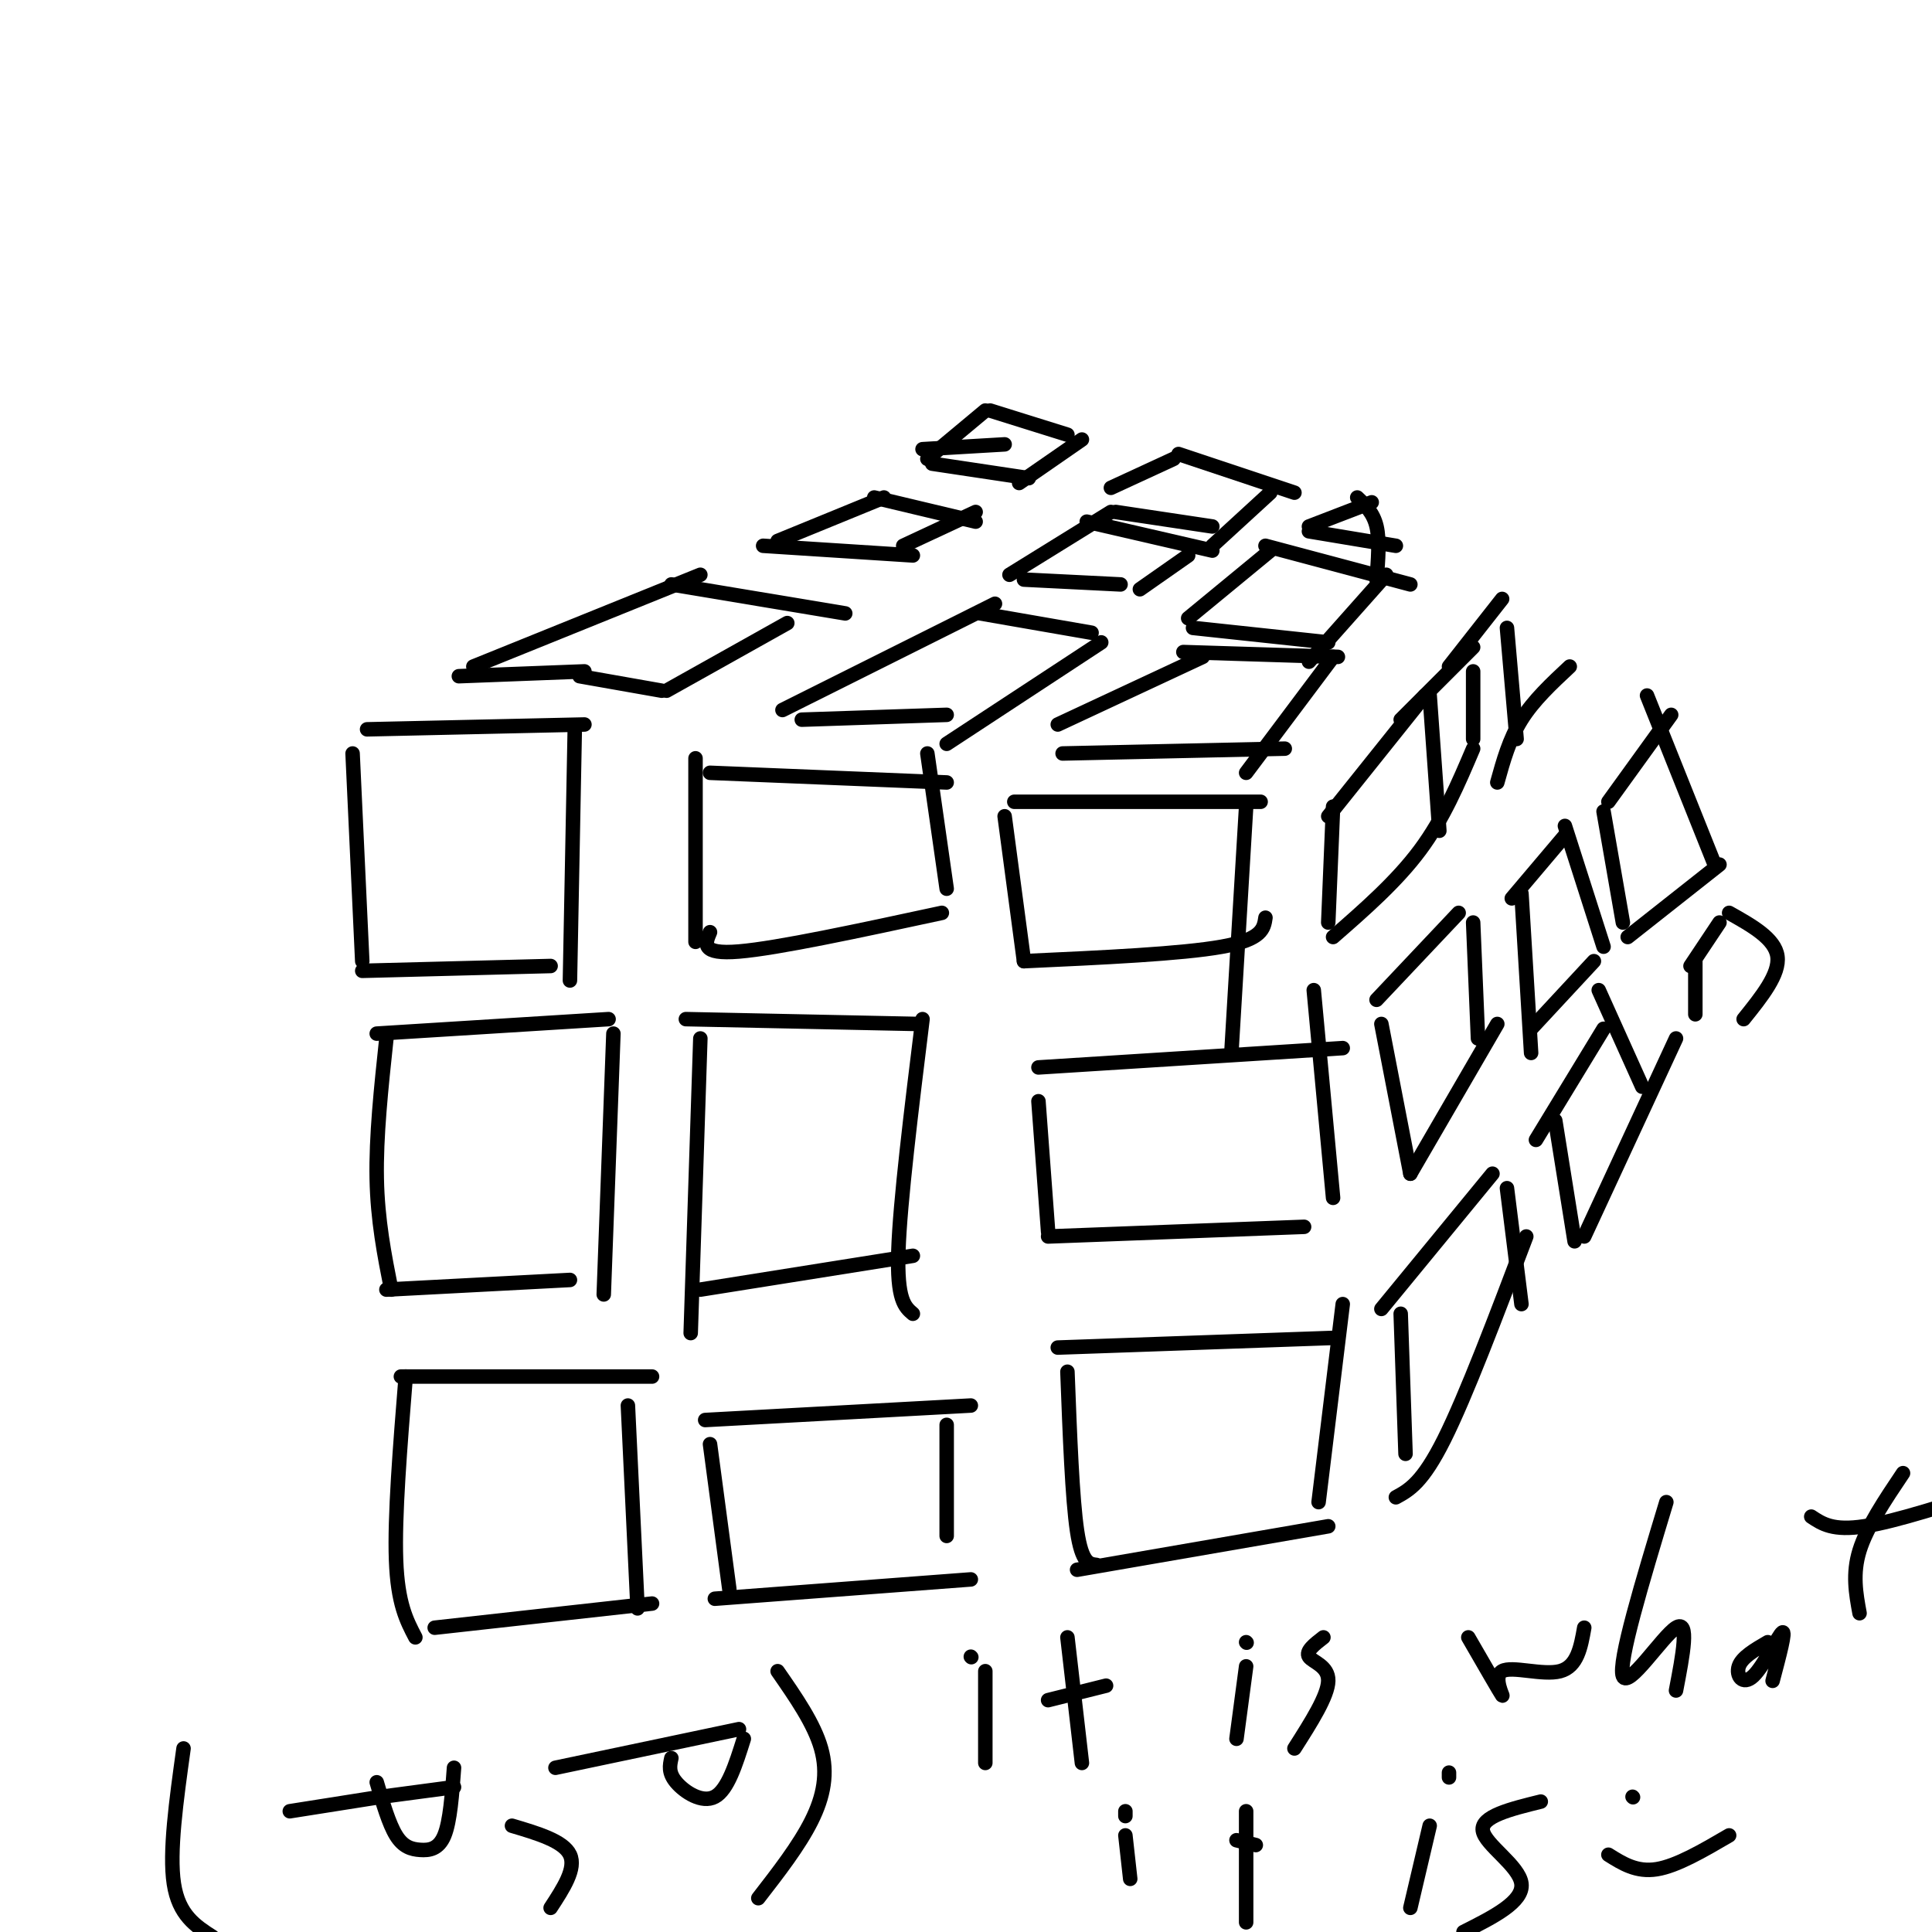 <svg viewBox='0 0 400 400' version='1.1' xmlns='http://www.w3.org/2000/svg' xmlns:xlink='http://www.w3.org/1999/xlink'><g fill='none' stroke='#000000' stroke-width='3' stroke-linecap='round' stroke-linejoin='round'><path d='M76,151c0.000,0.000 45.000,-1.000 45,-1'/><path d='M73,156c0.000,0.000 2.000,43.000 2,43'/><path d='M75,201c0.000,0.000 39.000,-1.000 39,-1'/><path d='M119,151c0.000,0.000 -1.000,52.000 -1,52'/><path d='M78,214c0.000,0.000 48.000,-3.000 48,-3'/><path d='M80,215c-1.083,10.167 -2.167,20.333 -2,29c0.167,8.667 1.583,15.833 3,23'/><path d='M80,267c0.000,0.000 38.000,-2.000 38,-2'/><path d='M127,214c0.000,0.000 -2.000,54.000 -2,54'/><path d='M83,285c0.000,0.000 52.000,0.000 52,0'/><path d='M84,285c-1.167,14.500 -2.333,29.000 -2,38c0.333,9.000 2.167,12.500 4,16'/><path d='M90,337c0.000,0.000 45.000,-5.000 45,-5'/><path d='M130,291c0.000,0.000 2.000,42.000 2,42'/><path d='M142,211c0.000,0.000 48.000,1.000 48,1'/><path d='M145,215c0.000,0.000 -2.000,61.000 -2,61'/><path d='M145,267c0.000,0.000 44.000,-7.000 44,-7'/><path d='M191,211c-2.333,18.917 -4.667,37.833 -5,48c-0.333,10.167 1.333,11.583 3,13'/><path d='M146,294c0.000,0.000 55.000,-3.000 55,-3'/><path d='M147,299c0.000,0.000 4.000,30.000 4,30'/><path d='M148,331c0.000,0.000 53.000,-4.000 53,-4'/><path d='M196,295c0.000,0.000 0.000,23.000 0,23'/><path d='M144,157c0.000,0.000 0.000,38.000 0,38'/><path d='M147,193c-1.000,2.333 -2.000,4.667 6,4c8.000,-0.667 25.000,-4.333 42,-8'/><path d='M147,160c0.000,0.000 49.000,2.000 49,2'/><path d='M192,156c0.000,0.000 4.000,28.000 4,28'/><path d='M210,166c0.000,0.000 51.000,0.000 51,0'/><path d='M208,169c0.000,0.000 4.000,30.000 4,30'/><path d='M212,199c16.333,-0.750 32.667,-1.500 41,-3c8.333,-1.500 8.667,-3.750 9,-6'/><path d='M258,167c0.000,0.000 -3.000,50.000 -3,50'/><path d='M215,221c0.000,0.000 63.000,-4.000 63,-4'/><path d='M215,228c0.000,0.000 2.000,27.000 2,27'/><path d='M217,256c0.000,0.000 53.000,-2.000 53,-2'/><path d='M276,248c0.000,0.000 -4.000,-43.000 -4,-43'/><path d='M219,279c0.000,0.000 57.000,-2.000 57,-2'/><path d='M221,284c0.500,13.167 1.000,26.333 2,33c1.000,6.667 2.500,6.833 4,7'/><path d='M223,325c0.000,0.000 52.000,-9.000 52,-9'/><path d='M278,270c0.000,0.000 -5.000,41.000 -5,41'/><path d='M95,140c0.000,0.000 26.000,-1.000 26,-1'/><path d='M98,138c0.000,0.000 47.000,-19.000 47,-19'/><path d='M120,140c0.000,0.000 17.000,3.000 17,3'/><path d='M138,143c0.000,0.000 25.000,-14.000 25,-14'/><path d='M139,121c0.000,0.000 36.000,6.000 36,6'/><path d='M158,113c0.000,0.000 31.000,2.000 31,2'/><path d='M161,112c0.000,0.000 22.000,-9.000 22,-9'/><path d='M187,113c0.000,0.000 15.000,-7.000 15,-7'/><path d='M181,103c0.000,0.000 21.000,5.000 21,5'/><path d='M193,96c0.000,0.000 20.000,3.000 20,3'/><path d='M211,100c0.000,0.000 13.000,-9.000 13,-9'/><path d='M191,93c0.000,0.000 17.000,-1.000 17,-1'/><path d='M192,95c0.000,0.000 12.000,-10.000 12,-10'/><path d='M205,85c0.000,0.000 16.000,5.000 16,5'/><path d='M166,149c0.000,0.000 30.000,-1.000 30,-1'/><path d='M162,147c0.000,0.000 44.000,-22.000 44,-22'/><path d='M196,154c0.000,0.000 32.000,-21.000 32,-21'/><path d='M203,127c0.000,0.000 23.000,4.000 23,4'/><path d='M212,120c0.000,0.000 20.000,1.000 20,1'/><path d='M209,119c0.000,0.000 21.000,-13.000 21,-13'/><path d='M225,108c0.000,0.000 26.000,6.000 26,6'/><path d='M246,115c0.000,0.000 -10.000,7.000 -10,7'/><path d='M231,106c0.000,0.000 20.000,3.000 20,3'/><path d='M230,101c0.000,0.000 13.000,-6.000 13,-6'/><path d='M244,94c0.000,0.000 24.000,8.000 24,8'/><path d='M263,102c0.000,0.000 -12.000,11.000 -12,11'/><path d='M220,156c0.000,0.000 46.000,-1.000 46,-1'/><path d='M219,150c0.000,0.000 30.000,-14.000 30,-14'/><path d='M245,135c0.000,0.000 32.000,1.000 32,1'/><path d='M276,136c0.000,0.000 -18.000,24.000 -18,24'/><path d='M247,130c0.000,0.000 28.000,3.000 28,3'/><path d='M246,128c0.000,0.000 17.000,-14.000 17,-14'/><path d='M262,113c0.000,0.000 30.000,8.000 30,8'/><path d='M287,119c0.000,0.000 -16.000,18.000 -16,18'/><path d='M271,110c0.000,0.000 18.000,3.000 18,3'/><path d='M271,109c0.000,0.000 13.000,-5.000 13,-5'/><path d='M281,103c1.667,1.583 3.333,3.167 4,6c0.667,2.833 0.333,6.917 0,11'/><path d='M276,167c0.000,0.000 -1.000,24.000 -1,24'/><path d='M276,194c6.583,-5.750 13.167,-11.500 18,-18c4.833,-6.500 7.917,-13.750 11,-21'/><path d='M275,169c0.000,0.000 20.000,-25.000 20,-25'/><path d='M296,144c0.000,0.000 2.000,28.000 2,28'/><path d='M305,139c0.000,0.000 0.000,14.000 0,14'/><path d='M290,149c0.000,0.000 15.000,-15.000 15,-15'/><path d='M300,138c0.000,0.000 11.000,-14.000 11,-14'/><path d='M312,130c0.000,0.000 2.000,23.000 2,23'/><path d='M310,162c1.250,-4.500 2.500,-9.000 5,-13c2.500,-4.000 6.250,-7.500 10,-11'/><path d='M285,207c0.000,0.000 17.000,-18.000 17,-18'/><path d='M286,212c0.000,0.000 6.000,31.000 6,31'/><path d='M292,243c0.000,0.000 18.000,-31.000 18,-31'/><path d='M305,191c0.000,0.000 1.000,24.000 1,24'/><path d='M313,186c0.000,0.000 11.000,-13.000 11,-13'/><path d='M315,185c0.000,0.000 2.000,33.000 2,33'/><path d='M317,213c0.000,0.000 13.000,-14.000 13,-14'/><path d='M332,196c0.000,0.000 -8.000,-25.000 -8,-25'/><path d='M333,166c0.000,0.000 13.000,-18.000 13,-18'/><path d='M332,168c0.000,0.000 4.000,23.000 4,23'/><path d='M337,194c0.000,0.000 19.000,-15.000 19,-15'/><path d='M355,179c0.000,0.000 -14.000,-35.000 -14,-35'/><path d='M290,272c0.000,0.000 1.000,29.000 1,29'/><path d='M289,310c2.750,-1.500 5.500,-3.000 10,-12c4.500,-9.000 10.750,-25.500 17,-42'/><path d='M286,271c0.000,0.000 23.000,-28.000 23,-28'/><path d='M312,246c0.000,0.000 3.000,24.000 3,24'/><path d='M318,236c0.000,0.000 14.000,-23.000 14,-23'/><path d='M322,232c0.000,0.000 4.000,25.000 4,25'/><path d='M328,256c0.000,0.000 19.000,-41.000 19,-41'/><path d='M340,225c0.000,0.000 -9.000,-20.000 -9,-20'/><path d='M350,200c0.000,0.000 6.000,-9.000 6,-9'/><path d='M351,199c0.000,0.000 0.000,11.000 0,11'/><path d='M361,211c3.750,-4.667 7.500,-9.333 7,-13c-0.500,-3.667 -5.250,-6.333 -10,-9'/><path d='M38,362c-1.500,10.750 -3.000,21.500 -2,28c1.000,6.500 4.500,8.750 8,11'/><path d='M60,375c0.000,0.000 19.000,-3.000 19,-3'/><path d='M78,369c1.262,4.304 2.524,8.607 4,11c1.476,2.393 3.167,2.875 5,3c1.833,0.125 3.810,-0.107 5,-3c1.190,-2.893 1.595,-8.446 2,-14'/><path d='M79,372c0.000,0.000 15.000,-2.000 15,-2'/><path d='M115,366c0.000,0.000 38.000,-8.000 38,-8'/><path d='M139,364c-0.333,1.511 -0.667,3.022 1,5c1.667,1.978 5.333,4.422 8,3c2.667,-1.422 4.333,-6.711 6,-12'/><path d='M106,378c5.333,1.583 10.667,3.167 12,6c1.333,2.833 -1.333,6.917 -4,11'/><path d='M161,346c3.778,5.444 7.556,10.889 9,16c1.444,5.111 0.556,9.889 -2,15c-2.556,5.111 -6.778,10.556 -11,16'/><path d='M204,346c0.000,0.000 0.000,19.000 0,19'/><path d='M201,343c0.000,0.000 0.100,0.100 0.1,0.1'/><path d='M221,339c0.000,0.000 3.000,26.000 3,26'/><path d='M217,352c0.000,0.000 12.000,-3.000 12,-3'/><path d='M258,345c0.000,0.000 -2.000,15.000 -2,15'/><path d='M258,340c0.000,0.000 0.100,0.100 0.1,0.1'/><path d='M274,339c-1.867,1.444 -3.733,2.889 -3,4c0.733,1.111 4.067,1.889 4,5c-0.067,3.111 -3.533,8.556 -7,14'/><path d='M304,339c3.286,5.690 6.571,11.381 7,12c0.429,0.619 -2.000,-3.833 0,-5c2.000,-1.167 8.429,0.952 12,0c3.571,-0.952 4.286,-4.976 5,-9'/><path d='M345,311c-5.022,16.600 -10.044,33.200 -9,36c1.044,2.800 8.156,-8.200 11,-10c2.844,-1.800 1.422,5.600 0,13'/><path d='M366,340c-2.685,1.560 -5.369,3.119 -6,5c-0.631,1.881 0.792,4.083 3,2c2.208,-2.083 5.202,-8.452 6,-9c0.798,-0.548 -0.601,4.726 -2,10'/><path d='M394,305c-3.750,5.583 -7.500,11.167 -9,16c-1.500,4.833 -0.750,8.917 0,13'/><path d='M375,314c2.250,1.500 4.500,3.000 11,2c6.500,-1.000 17.250,-4.500 28,-8'/><path d='M233,380c0.000,0.000 1.000,9.000 1,9'/><path d='M233,376c0.000,0.000 0.000,-1.000 0,-1'/><path d='M258,375c0.000,0.000 0.000,23.000 0,23'/><path d='M256,381c0.000,0.000 4.000,1.000 4,1'/><path d='M296,378c0.000,0.000 -4.000,17.000 -4,17'/><path d='M319,373c-6.222,1.533 -12.444,3.067 -12,6c0.444,2.933 7.556,7.267 8,11c0.444,3.733 -5.778,6.867 -12,10'/><path d='M300,367c0.000,0.000 0.000,1.000 0,1'/><path d='M333,384c2.917,1.833 5.833,3.667 10,3c4.167,-0.667 9.583,-3.833 15,-7'/><path d='M338,372c0.000,0.000 0.100,0.100 0.1,0.1'/></g>
</svg>